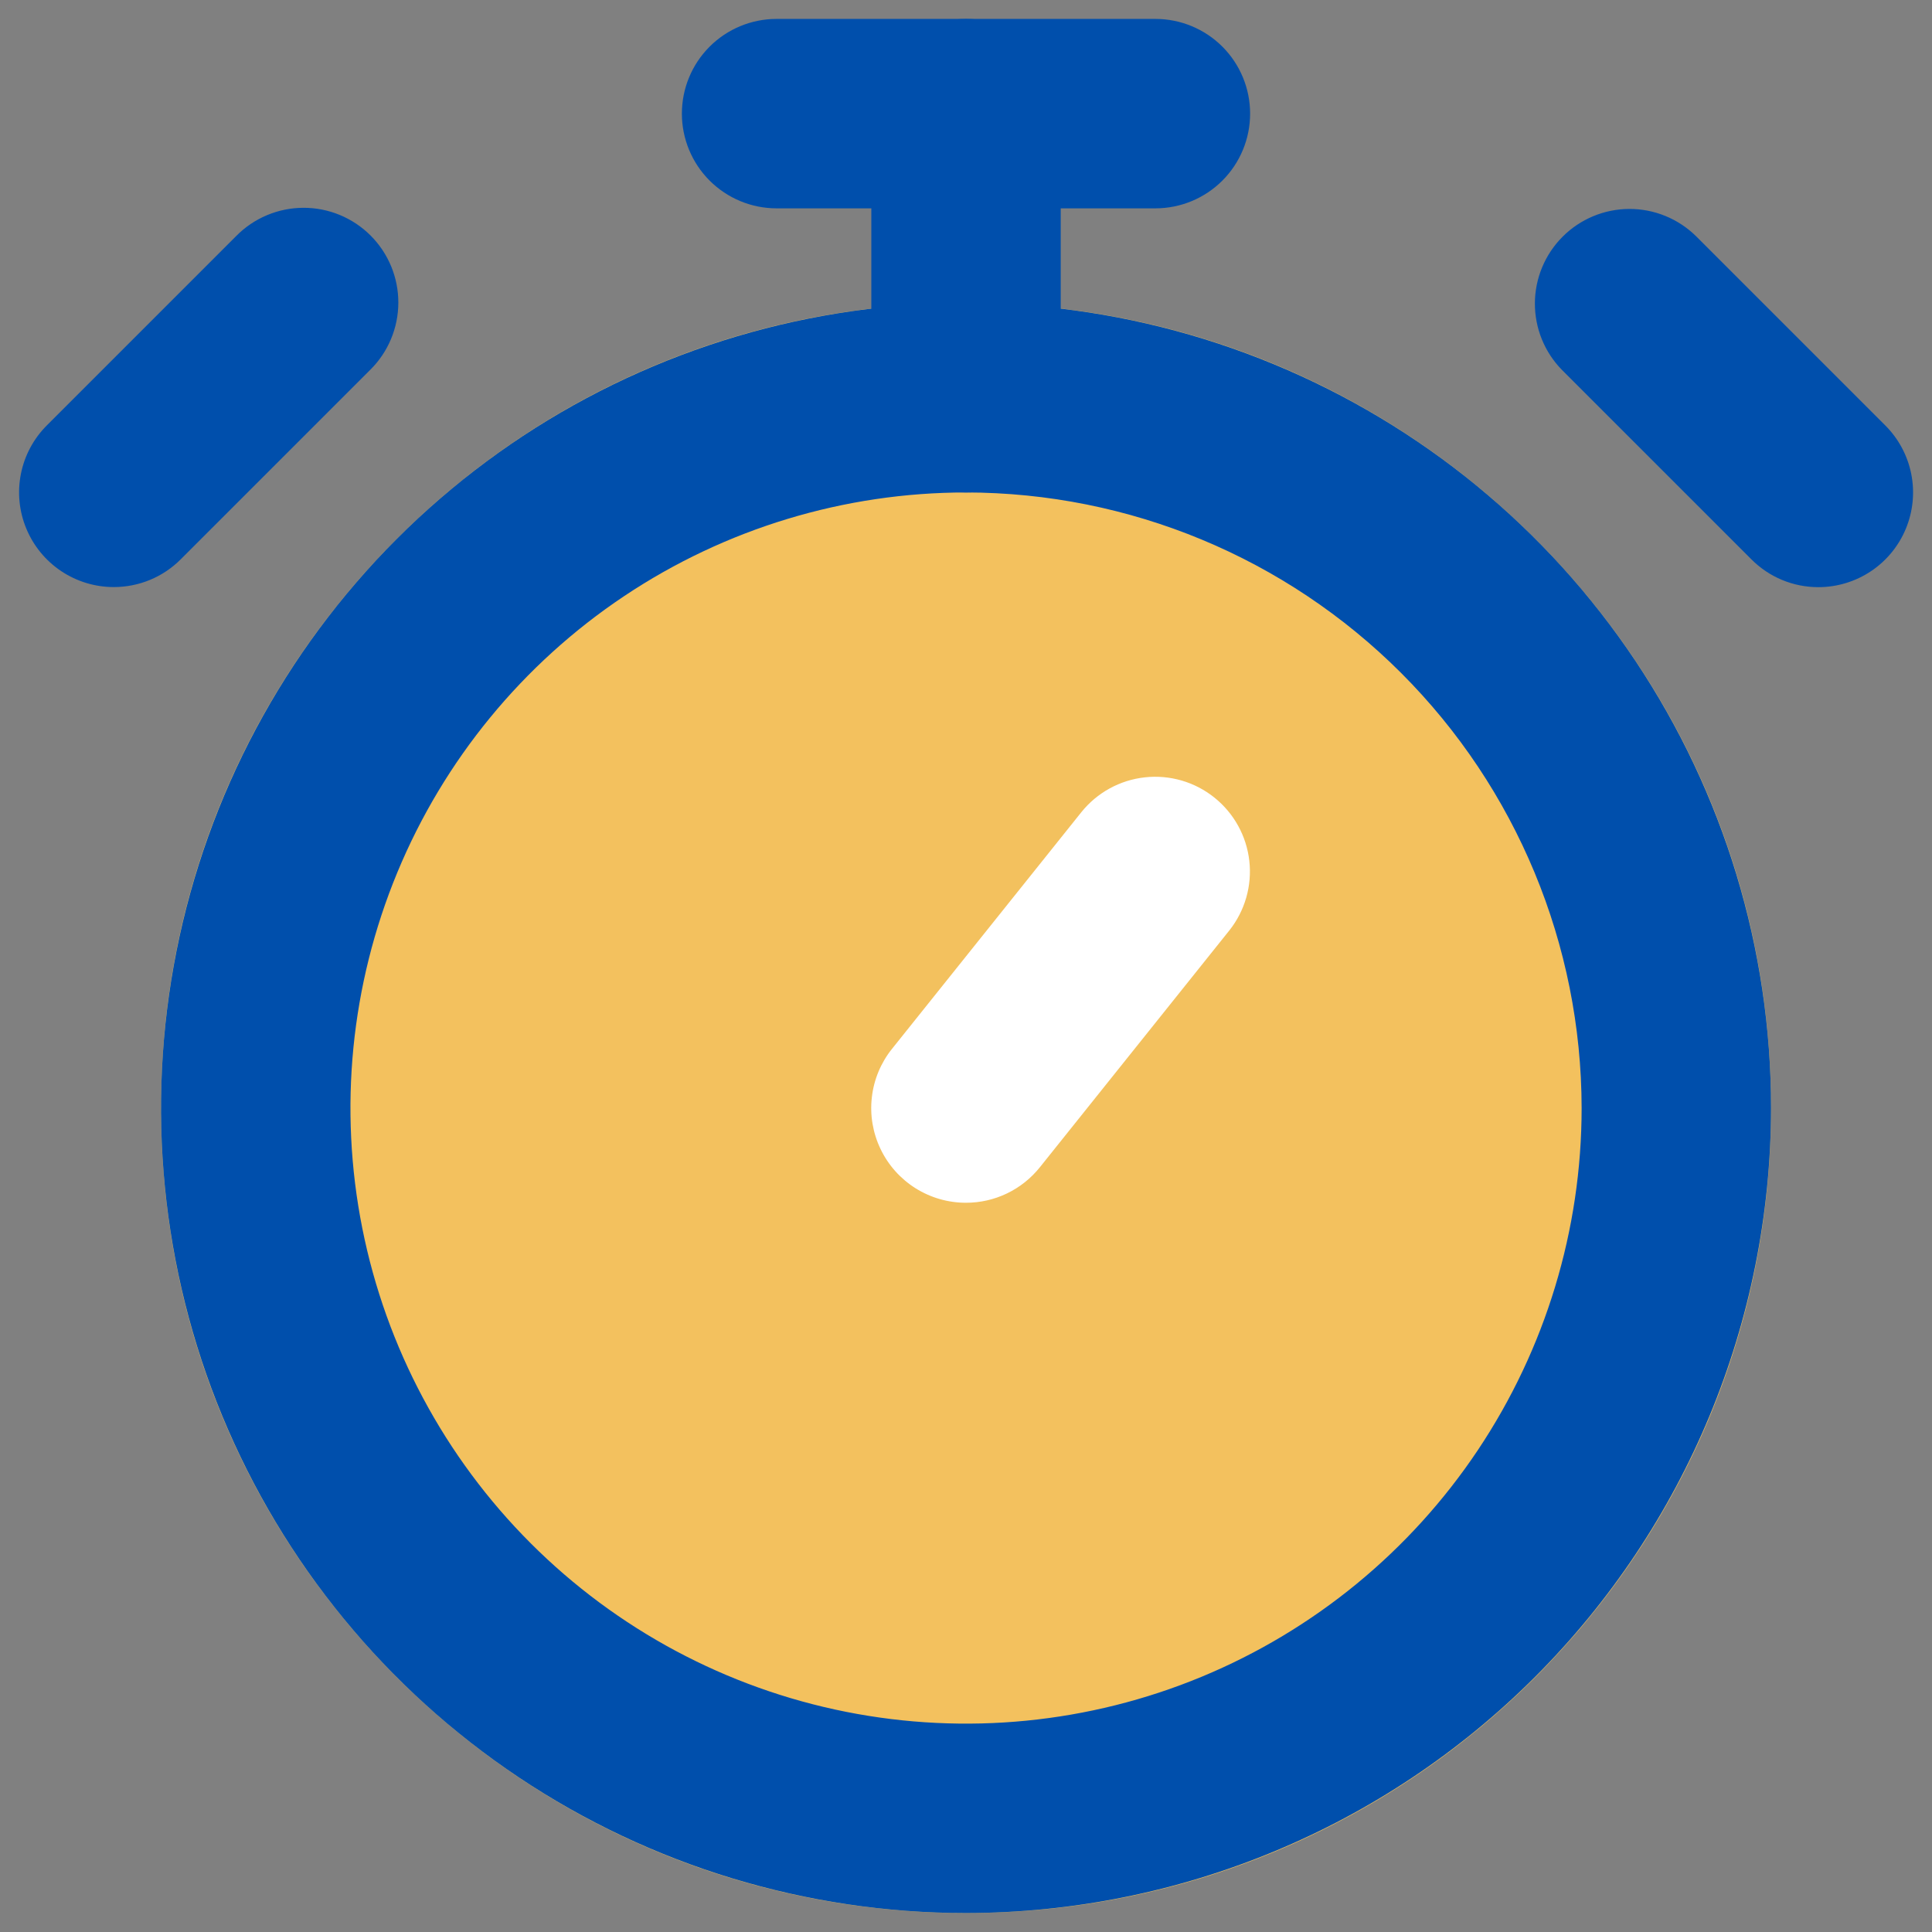 <svg width="68" height="68" viewBox="0 0 68 68" fill="none" xmlns="http://www.w3.org/2000/svg">
<rect x="0" y="0" width="68" height="68" fill="#808080" stroke="none"/>
<path d="M34.001 67.333C49.649 67.333 62.335 54.647 62.335 38.999C62.335 23.351 49.649 10.666 34.001 10.666C18.353 10.666 5.668 23.351 5.668 38.999C5.668 54.647 18.353 67.333 34.001 67.333Z" fill="#F3C15E"/>
<path d="M33.995 42.333C33.367 42.333 32.753 42.155 32.221 41.821C31.69 41.486 31.264 41.009 30.993 40.443C30.721 39.877 30.614 39.246 30.686 38.623C30.756 37.999 31.002 37.408 31.394 36.918L38.061 28.585C38.614 27.897 39.417 27.456 40.294 27.36C41.171 27.263 42.051 27.518 42.74 28.07C43.43 28.621 43.873 29.423 43.972 30.3C44.071 31.177 43.818 32.057 43.269 32.748L36.602 41.081C36.29 41.472 35.893 41.788 35.442 42.005C34.99 42.222 34.496 42.334 33.995 42.333Z" fill="white"/>
<path d="M64.001 20.666C63.563 20.666 63.13 20.581 62.725 20.413C62.321 20.245 61.954 19.999 61.645 19.689L54.978 13.023C54.362 12.396 54.019 11.551 54.023 10.672C54.027 9.794 54.378 8.952 54.999 8.331C55.62 7.709 56.462 7.358 57.341 7.354C58.219 7.35 59.064 7.694 59.691 8.309L66.358 14.976C66.824 15.442 67.141 16.036 67.27 16.683C67.398 17.329 67.332 17.999 67.08 18.608C66.828 19.217 66.401 19.738 65.853 20.104C65.305 20.47 64.66 20.666 64.001 20.666ZM4.005 20.663C3.345 20.663 2.701 20.467 2.153 20.101C1.605 19.734 1.178 19.214 0.926 18.605C0.673 17.996 0.607 17.326 0.736 16.679C0.864 16.033 1.182 15.439 1.648 14.973L8.315 8.306C8.623 7.993 8.991 7.744 9.396 7.574C9.801 7.404 10.236 7.315 10.676 7.314C11.116 7.312 11.551 7.398 11.957 7.565C12.364 7.733 12.733 7.979 13.044 8.29C13.355 8.601 13.601 8.97 13.769 9.377C13.936 9.783 14.022 10.219 14.02 10.658C14.019 11.098 13.93 11.533 13.76 11.938C13.59 12.343 13.341 12.711 13.028 13.02L6.361 19.686C6.052 19.996 5.685 20.242 5.28 20.41C4.876 20.577 4.442 20.663 4.005 20.663ZM34.001 17.333C33.563 17.333 33.13 17.247 32.725 17.079C32.321 16.912 31.953 16.666 31.644 16.357C31.334 16.047 31.088 15.68 30.921 15.275C30.754 14.871 30.668 14.437 30.668 13.999V3.999C30.668 3.115 31.019 2.267 31.644 1.642C32.269 1.017 33.117 0.666 34.001 0.666C34.885 0.666 35.733 1.017 36.358 1.642C36.983 2.267 37.334 3.115 37.334 3.999V13.999C37.335 14.437 37.249 14.871 37.081 15.275C36.914 15.68 36.668 16.047 36.359 16.357C36.049 16.666 35.682 16.912 35.277 17.079C34.873 17.247 34.439 17.333 34.001 17.333Z" fill="#004FAC"/>
<path d="M34.001 67.333C28.398 67.333 22.92 65.671 18.26 62.558C13.601 59.444 9.969 55.019 7.825 49.842C5.68 44.665 5.119 38.968 6.212 33.472C7.306 27.976 10.004 22.927 13.967 18.965C17.929 15.002 22.978 12.304 28.474 11.21C33.97 10.117 39.667 10.678 44.844 12.823C50.021 14.967 54.446 18.599 57.56 23.258C60.673 27.918 62.335 33.396 62.335 38.999C62.326 46.511 59.338 53.713 54.026 59.024C48.715 64.336 41.513 67.324 34.001 67.333ZM34.001 17.333C29.716 17.333 25.527 18.603 21.964 20.984C18.401 23.365 15.624 26.749 13.984 30.708C12.344 34.667 11.915 39.023 12.751 43.226C13.587 47.429 15.65 51.29 18.681 54.32C21.711 57.35 25.571 59.414 29.774 60.25C33.977 61.086 38.334 60.657 42.293 59.017C46.252 57.377 49.636 54.6 52.017 51.037C54.397 47.474 55.668 43.285 55.668 38.999C55.661 33.255 53.377 27.748 49.315 23.686C45.253 19.624 39.746 17.339 34.001 17.333Z" fill="#004FAC"/>
<path d="M40.667 7.333H27.333C26.449 7.333 25.601 6.981 24.976 6.356C24.351 5.731 24 4.883 24 3.999C24 3.115 24.351 2.267 24.976 1.642C25.601 1.017 26.449 0.666 27.333 0.666H40.667C41.551 0.666 42.399 1.017 43.024 1.642C43.649 2.267 44 3.115 44 3.999C44 4.883 43.649 5.731 43.024 6.356C42.399 6.981 41.551 7.333 40.667 7.333Z" fill="#004FAC"/>
</svg>
